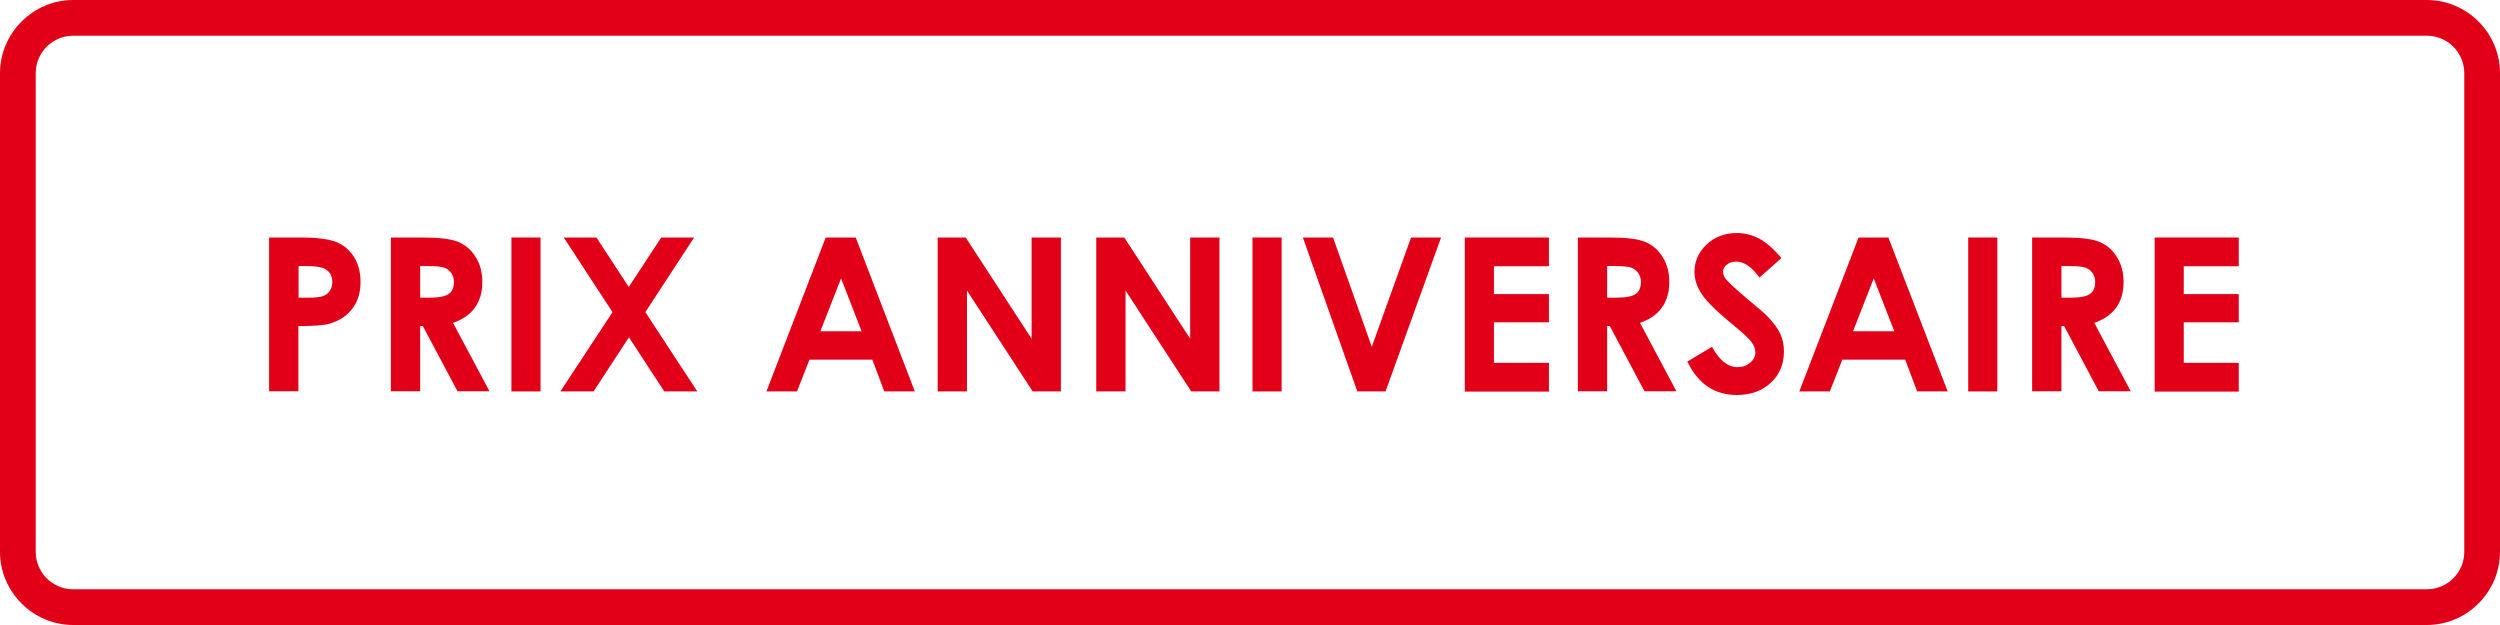 <?xml version="1.0" encoding="UTF-8"?><svg id="typo_non_vectorisée" xmlns="http://www.w3.org/2000/svg" viewBox="0 0 140 35"><defs><style>.cls-1{fill:#e20018;}</style></defs><path class="cls-1" d="m135.9,2c1.16,0,2.1.94,2.1,2.1v26.8c0,1.16-.94,2.1-2.1,2.1H4.1c-1.16,0-2.1-.94-2.1-2.1V4.1c0-1.16.94-2.1,2.1-2.1h131.8m0-2H4.1C1.85,0,0,1.85,0,4.1v26.8C0,33.15,1.85,35,4.1,35h131.8c2.26,0,4.1-1.85,4.1-4.1V4.1c0-2.26-1.85-4.1-4.1-4.1h0Z"/><path class="cls-1" d="m15.07,13.3h1.74c.94,0,1.62.09,2.04.26s.74.46.98.84.36.85.36,1.4c0,.6-.16,1.1-.47,1.5s-.74.68-1.28.83c-.32.09-.89.13-1.73.13v3.65h-1.64v-8.62Zm1.64,3.37h.52c.41,0,.7-.03.86-.09s.29-.16.38-.29c.09-.14.14-.3.14-.49,0-.33-.13-.58-.39-.73-.19-.11-.54-.17-1.04-.17h-.46v1.77Z"/><path class="cls-1" d="m21.9,13.3h1.74c.95,0,1.63.08,2.03.25.4.17.73.45.97.85.25.39.37.86.37,1.4,0,.57-.14,1.04-.41,1.42s-.68.67-1.23.86l2.04,3.83h-1.79l-1.94-3.65h-.15v3.65h-1.64v-8.62Zm1.64,3.37h.51c.52,0,.88-.07,1.08-.21.2-.14.29-.36.29-.68,0-.19-.05-.35-.15-.49-.1-.14-.23-.24-.39-.3-.16-.06-.46-.09-.9-.09h-.45v1.77Z"/><path class="cls-1" d="m28.64,13.3h1.63v8.62h-1.63v-8.62Z"/><path class="cls-1" d="m31.55,13.3h1.85l1.81,2.77,1.82-2.77h1.84l-2.73,4.18,2.91,4.44h-1.85l-1.98-3.03-1.98,3.03h-1.86l2.92-4.44-2.73-4.18Z"/><path class="cls-1" d="m46.26,13.3h1.66l3.31,8.62h-1.71l-.67-1.78h-3.52l-.7,1.78h-1.71l3.32-8.62Zm.84,2.29l-1.16,2.96h2.31l-1.15-2.96Z"/><path class="cls-1" d="m52.51,13.3h1.57l3.69,5.67v-5.67h1.64v8.62h-1.58l-3.68-5.65v5.65h-1.64v-8.62Z"/><path class="cls-1" d="m61.39,13.3h1.57l3.69,5.67v-5.67h1.64v8.62h-1.58l-3.68-5.65v5.65h-1.64v-8.62Z"/><path class="cls-1" d="m70.14,13.3h1.63v8.62h-1.63v-8.62Z"/><path class="cls-1" d="m72.96,13.3h1.69l2.17,6.12,2.2-6.12h1.68l-3.11,8.62h-1.58l-3.05-8.62Z"/><path class="cls-1" d="m82.03,13.3h4.71v1.61h-3.08v1.56h3.08v1.58h-3.08v2.27h3.08v1.61h-4.71v-8.62Z"/><path class="cls-1" d="m88.37,13.3h1.74c.95,0,1.63.08,2.03.25.4.17.73.45.97.85.25.39.37.86.37,1.4,0,.57-.14,1.04-.41,1.42s-.68.67-1.23.86l2.04,3.83h-1.79l-1.94-3.65h-.15v3.65h-1.64v-8.62Zm1.64,3.37h.51c.52,0,.88-.07,1.08-.21.2-.14.29-.36.29-.68,0-.19-.05-.35-.15-.49-.1-.14-.23-.24-.39-.3-.16-.06-.46-.09-.9-.09h-.45v1.77Z"/><path class="cls-1" d="m99.74,14.47l-1.21,1.07c-.43-.59-.86-.89-1.3-.89-.21,0-.39.06-.53.17-.14.12-.21.25-.21.39s.05.28.15.41c.13.17.53.54,1.2,1.11.63.52,1.01.85,1.14.99.33.34.57.66.71.96.14.31.21.64.21,1,0,.71-.24,1.29-.73,1.75-.49.46-1.13.69-1.91.69-.61,0-1.15-.15-1.6-.45-.46-.3-.85-.77-1.17-1.42l1.38-.83c.42.76.89,1.14,1.43,1.14.28,0,.52-.08.71-.25.19-.16.29-.35.29-.57,0-.2-.07-.39-.22-.59-.15-.2-.46-.49-.96-.9-.94-.77-1.55-1.36-1.82-1.77-.27-.42-.41-.83-.41-1.25,0-.6.23-1.11.68-1.54.46-.43,1.02-.64,1.69-.64.43,0,.84.1,1.23.3.39.2.81.56,1.26,1.09Z"/><path class="cls-1" d="m104.09,13.3h1.66l3.32,8.62h-1.71l-.67-1.78h-3.52l-.7,1.78h-1.71l3.32-8.62Zm.84,2.29l-1.16,2.96h2.31l-1.15-2.96Z"/><path class="cls-1" d="m110.22,13.3h1.63v8.62h-1.63v-8.62Z"/><path class="cls-1" d="m113.81,13.3h1.74c.95,0,1.63.08,2.03.25.4.17.73.45.97.85.25.39.37.86.37,1.4,0,.57-.14,1.04-.41,1.42s-.68.67-1.23.86l2.04,3.83h-1.79l-1.94-3.65h-.15v3.65h-1.64v-8.62Zm1.64,3.37h.51c.52,0,.88-.07,1.08-.21.2-.14.29-.36.29-.68,0-.19-.05-.35-.15-.49-.1-.14-.23-.24-.39-.3-.16-.06-.46-.09-.9-.09h-.45v1.77Z"/><path class="cls-1" d="m120.66,13.3h4.71v1.61h-3.08v1.56h3.08v1.58h-3.08v2.27h3.08v1.61h-4.71v-8.62Z"/></svg>
